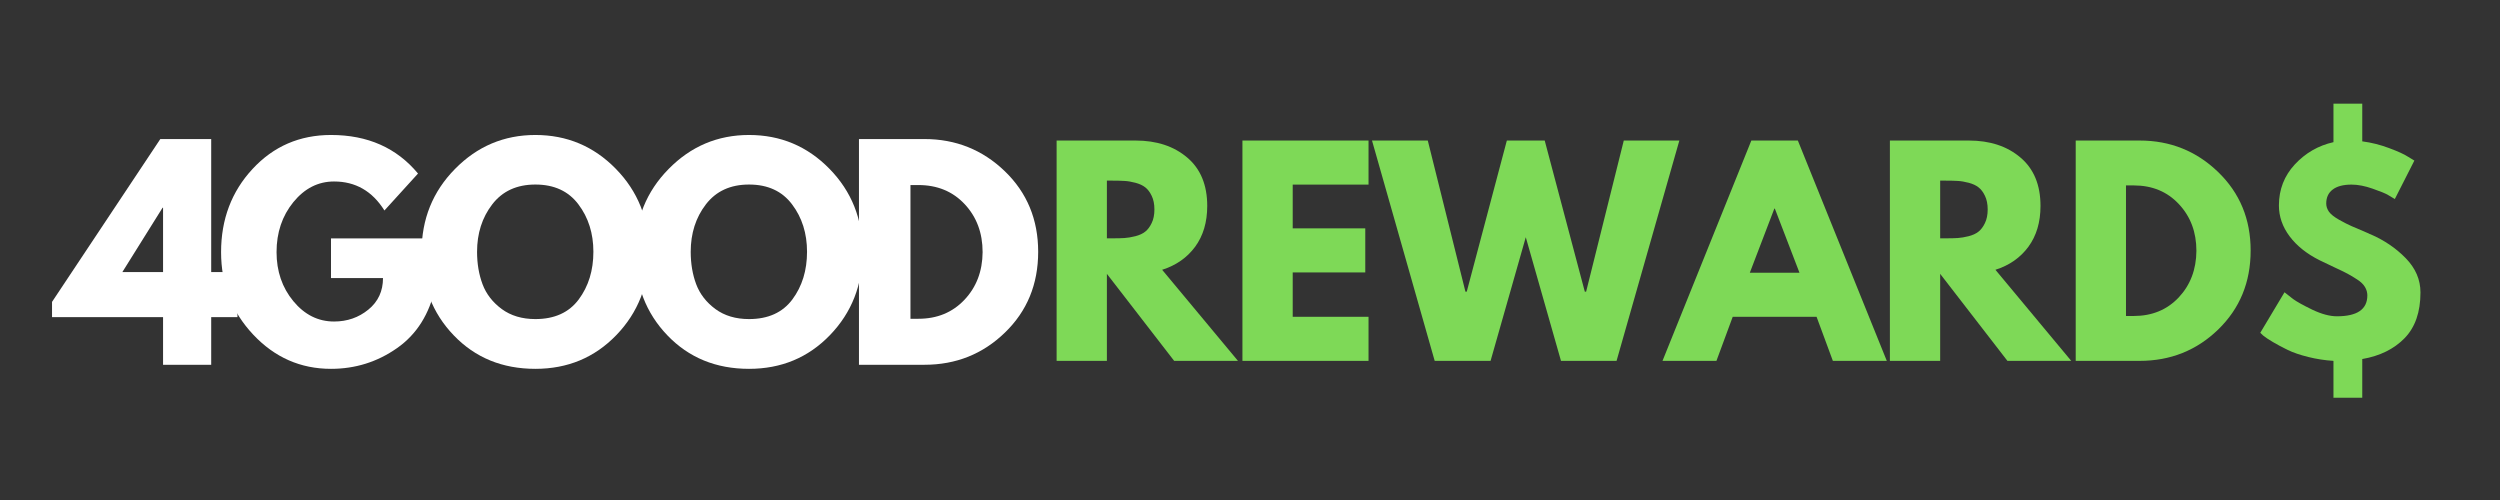 <svg xmlns="http://www.w3.org/2000/svg" xmlns:xlink="http://www.w3.org/1999/xlink" width="2000" zoomAndPan="magnify" viewBox="0 0 1500 300" height="400" preserveAspectRatio="xMidYMid meet" version="1.0"><rect x="0" y="0" width="1500" height="300" fill="#333333" stroke="none"/><path fill="#ffffff" d="M 126.719 163.238 L 142.473 163.238 L 142.473 190.285 L 126.719 190.285 L 126.719 218.863 L 97.836 218.863 L 97.836 190.285 L 31.219 190.285 L 31.219 181.129 L 96.188 83.43 L 126.719 83.43 Z M 97.836 124.645 L 97.531 124.645 L 73.41 163.238 L 97.836 163.238 Z M 97.836 124.645 " fill-opacity="1" fill-rule="nonzero"/><path fill="#ffffff" d="M 261.184 143.023 L 261.184 172.395 C 257.672 188.484 250.012 200.652 238.164 208.91 C 226.348 217.184 213.16 221.305 198.598 221.305 C 180.355 221.305 164.801 214.465 151.945 200.789 C 139.078 187.109 132.652 170.609 132.652 151.27 C 132.652 131.578 138.941 114.938 151.52 101.383 C 164.098 87.797 179.789 80.988 198.598 80.988 C 220.609 80.988 238.012 88.711 250.805 104.129 L 230.652 126.293 C 223.402 114.691 213.328 108.891 200.43 108.891 C 190.902 108.891 182.75 113.027 176.004 121.289 C 169.289 129.562 165.93 139.543 165.93 151.27 C 165.93 162.746 169.289 172.562 176.004 180.699 C 182.75 188.852 190.902 192.91 200.43 192.91 C 208.32 192.91 215.176 190.531 221.008 185.77 C 226.867 181.004 229.801 174.699 229.801 166.84 L 198.598 166.84 L 198.598 143.023 Z M 261.184 143.023 " fill-opacity="1" fill-rule="nonzero"/><path fill="#ffffff" d="M 252.961 151.086 C 252.961 131.516 259.629 114.938 272.988 101.383 C 286.328 87.797 302.418 80.988 321.227 80.988 C 340.156 80.988 356.23 87.75 369.465 101.258 C 382.73 114.785 389.371 131.395 389.371 151.086 C 389.371 170.867 382.852 187.523 369.832 201.031 C 356.793 214.559 340.598 221.305 321.227 221.305 C 301.441 221.305 285.109 214.621 272.254 201.215 C 259.387 187.828 252.961 171.113 252.961 151.086 Z M 286.238 151.086 C 286.238 158.215 287.336 164.703 289.535 170.562 C 291.734 176.395 295.551 181.34 301.016 185.402 C 306.512 189.43 313.242 191.445 321.227 191.445 C 332.707 191.445 341.375 187.523 347.238 179.66 C 353.102 171.77 356.031 162.242 356.031 151.086 C 356.031 140.02 353.039 130.539 347.055 122.629 C 341.102 114.691 332.492 110.723 321.227 110.723 C 310.066 110.723 301.441 114.691 295.336 122.629 C 289.262 130.539 286.238 140.02 286.238 151.086 Z M 286.238 151.086 " fill-opacity="1" fill-rule="nonzero"/><path fill="#ffffff" d="M 381.148 151.086 C 381.148 131.516 387.816 114.938 401.176 101.383 C 414.516 87.797 430.605 80.988 449.414 80.988 C 468.344 80.988 484.418 87.75 497.652 101.258 C 510.918 114.785 517.559 131.395 517.559 151.086 C 517.559 170.867 511.039 187.523 498.016 201.031 C 484.98 214.559 468.785 221.305 449.414 221.305 C 429.629 221.305 413.297 214.621 400.441 201.215 C 387.574 187.828 381.148 171.113 381.148 151.086 Z M 414.426 151.086 C 414.426 158.215 415.523 164.703 417.723 170.562 C 419.922 176.395 423.738 181.34 429.203 185.402 C 434.695 189.43 441.43 191.445 449.414 191.445 C 460.891 191.445 469.562 187.523 475.426 179.66 C 481.285 171.77 484.219 162.242 484.219 151.086 C 484.219 140.02 481.227 130.539 475.242 122.629 C 469.289 114.691 460.68 110.723 449.414 110.723 C 438.254 110.723 429.629 114.691 423.523 122.629 C 417.449 130.539 414.426 140.02 414.426 151.086 Z M 414.426 151.086 " fill-opacity="1" fill-rule="nonzero"/><path fill="#ffffff" d="M 515.379 83.43 L 554.641 83.43 C 573.449 83.43 589.523 89.871 602.879 102.727 C 616.223 115.594 622.906 131.715 622.906 151.086 C 622.906 170.547 616.25 186.715 602.941 199.566 C 589.66 212.438 573.57 218.863 554.641 218.863 L 515.379 218.863 Z M 546.277 191.262 L 551.039 191.262 C 562.273 191.262 571.465 187.477 578.637 179.906 C 585.844 172.305 589.477 162.746 589.566 151.27 C 589.566 139.758 585.98 130.172 578.82 122.508 C 571.648 114.859 562.395 111.027 551.039 111.027 L 546.277 111.027 Z M 546.277 191.262 " fill-opacity="1" fill-rule="nonzero"/><path fill="#7ed957" d="M 633.969 84.32 L 681.293 84.32 C 693.992 84.32 704.328 87.727 712.312 94.52 C 720.324 101.281 724.34 110.973 724.34 123.582 C 724.34 133.324 721.914 141.473 717.074 148.07 C 712.219 154.633 705.625 159.227 697.289 161.867 L 742.781 216.52 L 704.496 216.52 L 664.133 164.312 L 664.133 216.52 L 633.969 216.52 Z M 664.133 143 L 667.613 143 C 670.422 143 672.773 142.941 674.699 142.816 C 676.605 142.695 678.789 142.328 681.23 141.719 C 683.703 141.078 685.688 140.16 687.156 138.969 C 688.648 137.797 689.934 136.086 691 133.84 C 692.102 131.613 692.648 128.879 692.648 125.66 C 692.648 122.453 692.102 119.723 691 117.477 C 689.934 115.25 688.648 113.555 687.156 112.41 C 685.688 111.234 683.703 110.316 681.23 109.66 C 678.789 109.02 676.605 108.652 674.699 108.562 C 672.773 108.441 670.422 108.379 667.613 108.379 L 664.133 108.379 Z M 664.133 143 " fill-opacity="1" fill-rule="nonzero"/><path fill="#7ed957" d="M 821.117 84.32 L 821.117 110.762 L 775.625 110.762 L 775.625 137.016 L 819.164 137.016 L 819.164 163.457 L 775.625 163.457 L 775.625 190.078 L 821.117 190.078 L 821.117 216.52 L 745.461 216.52 L 745.461 84.32 Z M 821.117 84.32 " fill-opacity="1" fill-rule="nonzero"/><path fill="#7ed957" d="M 936.594 216.52 L 915.469 142.328 L 894.34 216.52 L 860.816 216.52 L 823.203 84.32 L 856.668 84.32 L 879.258 174.996 L 880.051 174.996 L 904.109 84.32 L 926.824 84.32 L 950.883 174.996 L 951.676 174.996 L 974.27 84.32 L 1007.609 84.32 L 969.934 216.52 Z M 936.594 216.52 " fill-opacity="1" fill-rule="nonzero"/><path fill="#7ed957" d="M 1078.711 84.32 L 1132.078 216.52 L 1099.715 216.52 L 1089.945 190.078 L 1039.633 190.078 L 1029.863 216.52 L 997.5 216.52 L 1050.805 84.32 Z M 1079.688 163.641 L 1064.91 125.172 L 1064.605 125.172 L 1049.891 163.641 Z M 1079.688 163.641 " fill-opacity="1" fill-rule="nonzero"/><path fill="#7ed957" d="M 1133.934 84.32 L 1181.254 84.32 C 1193.953 84.32 1204.289 87.727 1212.273 94.52 C 1220.289 101.281 1224.301 110.973 1224.301 123.582 C 1224.301 133.324 1221.875 141.473 1217.035 148.07 C 1212.184 154.633 1205.586 159.227 1197.254 161.867 L 1242.742 216.52 L 1204.457 216.52 L 1164.098 164.312 L 1164.098 216.52 L 1133.934 216.52 Z M 1164.098 143 L 1167.578 143 C 1170.387 143 1172.734 142.941 1174.66 142.816 C 1176.566 142.695 1178.75 142.328 1181.191 141.719 C 1183.668 141.078 1185.652 140.16 1187.117 138.969 C 1188.613 137.797 1189.895 136.086 1190.965 133.84 C 1192.062 131.613 1192.613 128.879 1192.613 125.66 C 1192.613 122.453 1192.062 119.723 1190.965 117.477 C 1189.895 115.25 1188.613 113.555 1187.117 112.41 C 1185.652 111.234 1183.668 110.316 1181.191 109.66 C 1178.75 109.02 1176.566 108.652 1174.66 108.562 C 1172.734 108.441 1170.387 108.379 1167.578 108.379 L 1164.098 108.379 Z M 1164.098 143 " fill-opacity="1" fill-rule="nonzero"/><path fill="#7ed957" d="M 1245.426 84.32 L 1283.77 84.32 C 1302.121 84.32 1317.812 90.609 1330.848 103.188 C 1343.871 115.738 1350.387 131.445 1350.387 150.328 C 1350.387 169.348 1343.887 185.133 1330.91 197.711 C 1317.965 210.258 1302.242 216.52 1283.77 216.52 L 1245.426 216.52 Z M 1275.59 189.59 L 1280.23 189.59 C 1291.219 189.59 1300.211 185.895 1307.219 178.477 C 1314.211 171.027 1317.75 161.715 1317.844 150.512 C 1317.844 139.277 1314.332 129.934 1307.34 122.484 C 1300.379 115.004 1291.344 111.25 1280.23 111.25 L 1275.59 111.25 Z M 1275.59 189.59 " fill-opacity="1" fill-rule="nonzero"/><path fill="#7ed957" d="M 1417.355 62.219 L 1417.355 84.809 C 1422.883 85.543 1428.238 86.887 1433.414 88.84 C 1438.621 90.762 1442.449 92.504 1444.895 94.09 L 1448.617 96.352 L 1436.895 119.43 C 1435.918 118.789 1434.59 117.996 1432.926 117.051 C 1431.293 116.074 1428.18 114.789 1423.582 113.203 C 1418.973 111.586 1414.762 110.762 1410.945 110.762 C 1405.938 110.762 1402.152 111.77 1399.586 113.754 C 1397.023 115.707 1395.738 118.5 1395.738 122.117 C 1395.738 123.828 1396.289 125.477 1397.387 127.062 C 1398.52 128.621 1400.562 130.223 1403.492 131.887 C 1406.426 133.52 1408.898 134.789 1410.945 135.672 C 1412.973 136.574 1416.395 138.039 1421.203 140.07 C 1421.398 140.191 1421.582 140.297 1421.75 140.375 C 1421.902 140.422 1422.086 140.48 1422.301 140.559 C 1430.512 144.102 1437.566 148.895 1443.43 154.906 C 1449.32 160.938 1452.281 167.793 1452.281 175.484 C 1452.281 187.254 1449.105 196.398 1442.758 202.902 C 1436.406 209.418 1427.934 213.586 1417.355 215.418 L 1417.355 238.621 L 1400.074 238.621 L 1400.074 216.52 C 1394.945 216.199 1389.906 215.418 1384.992 214.199 C 1380.062 212.977 1375.957 211.57 1372.66 209.984 C 1369.359 208.367 1366.383 206.777 1363.742 205.223 C 1361.133 203.68 1359.18 202.383 1357.883 201.312 L 1356.172 199.664 L 1370.703 175.363 C 1372 176.43 1373.711 177.773 1375.832 179.395 C 1377.984 180.98 1381.832 183.117 1387.375 185.805 C 1392.945 188.461 1397.875 189.773 1402.152 189.773 C 1414.316 189.773 1420.406 185.605 1420.406 177.254 C 1420.406 175.469 1419.934 173.805 1419.004 172.25 C 1418.102 170.66 1416.562 169.164 1414.363 167.73 C 1412.195 166.312 1410.273 165.152 1408.562 164.25 C 1406.852 163.32 1404.074 161.977 1400.258 160.219 C 1396.473 158.434 1393.617 157.074 1391.711 156.129 C 1384.016 152.266 1378.031 147.488 1373.758 141.781 C 1369.484 136.086 1367.348 129.918 1367.348 123.277 C 1367.348 113.754 1370.52 105.555 1376.871 98.672 C 1383.254 91.801 1390.992 87.344 1400.074 85.297 L 1400.074 62.219 Z M 1417.355 62.219 " fill-opacity="1" fill-rule="nonzero"/></svg>